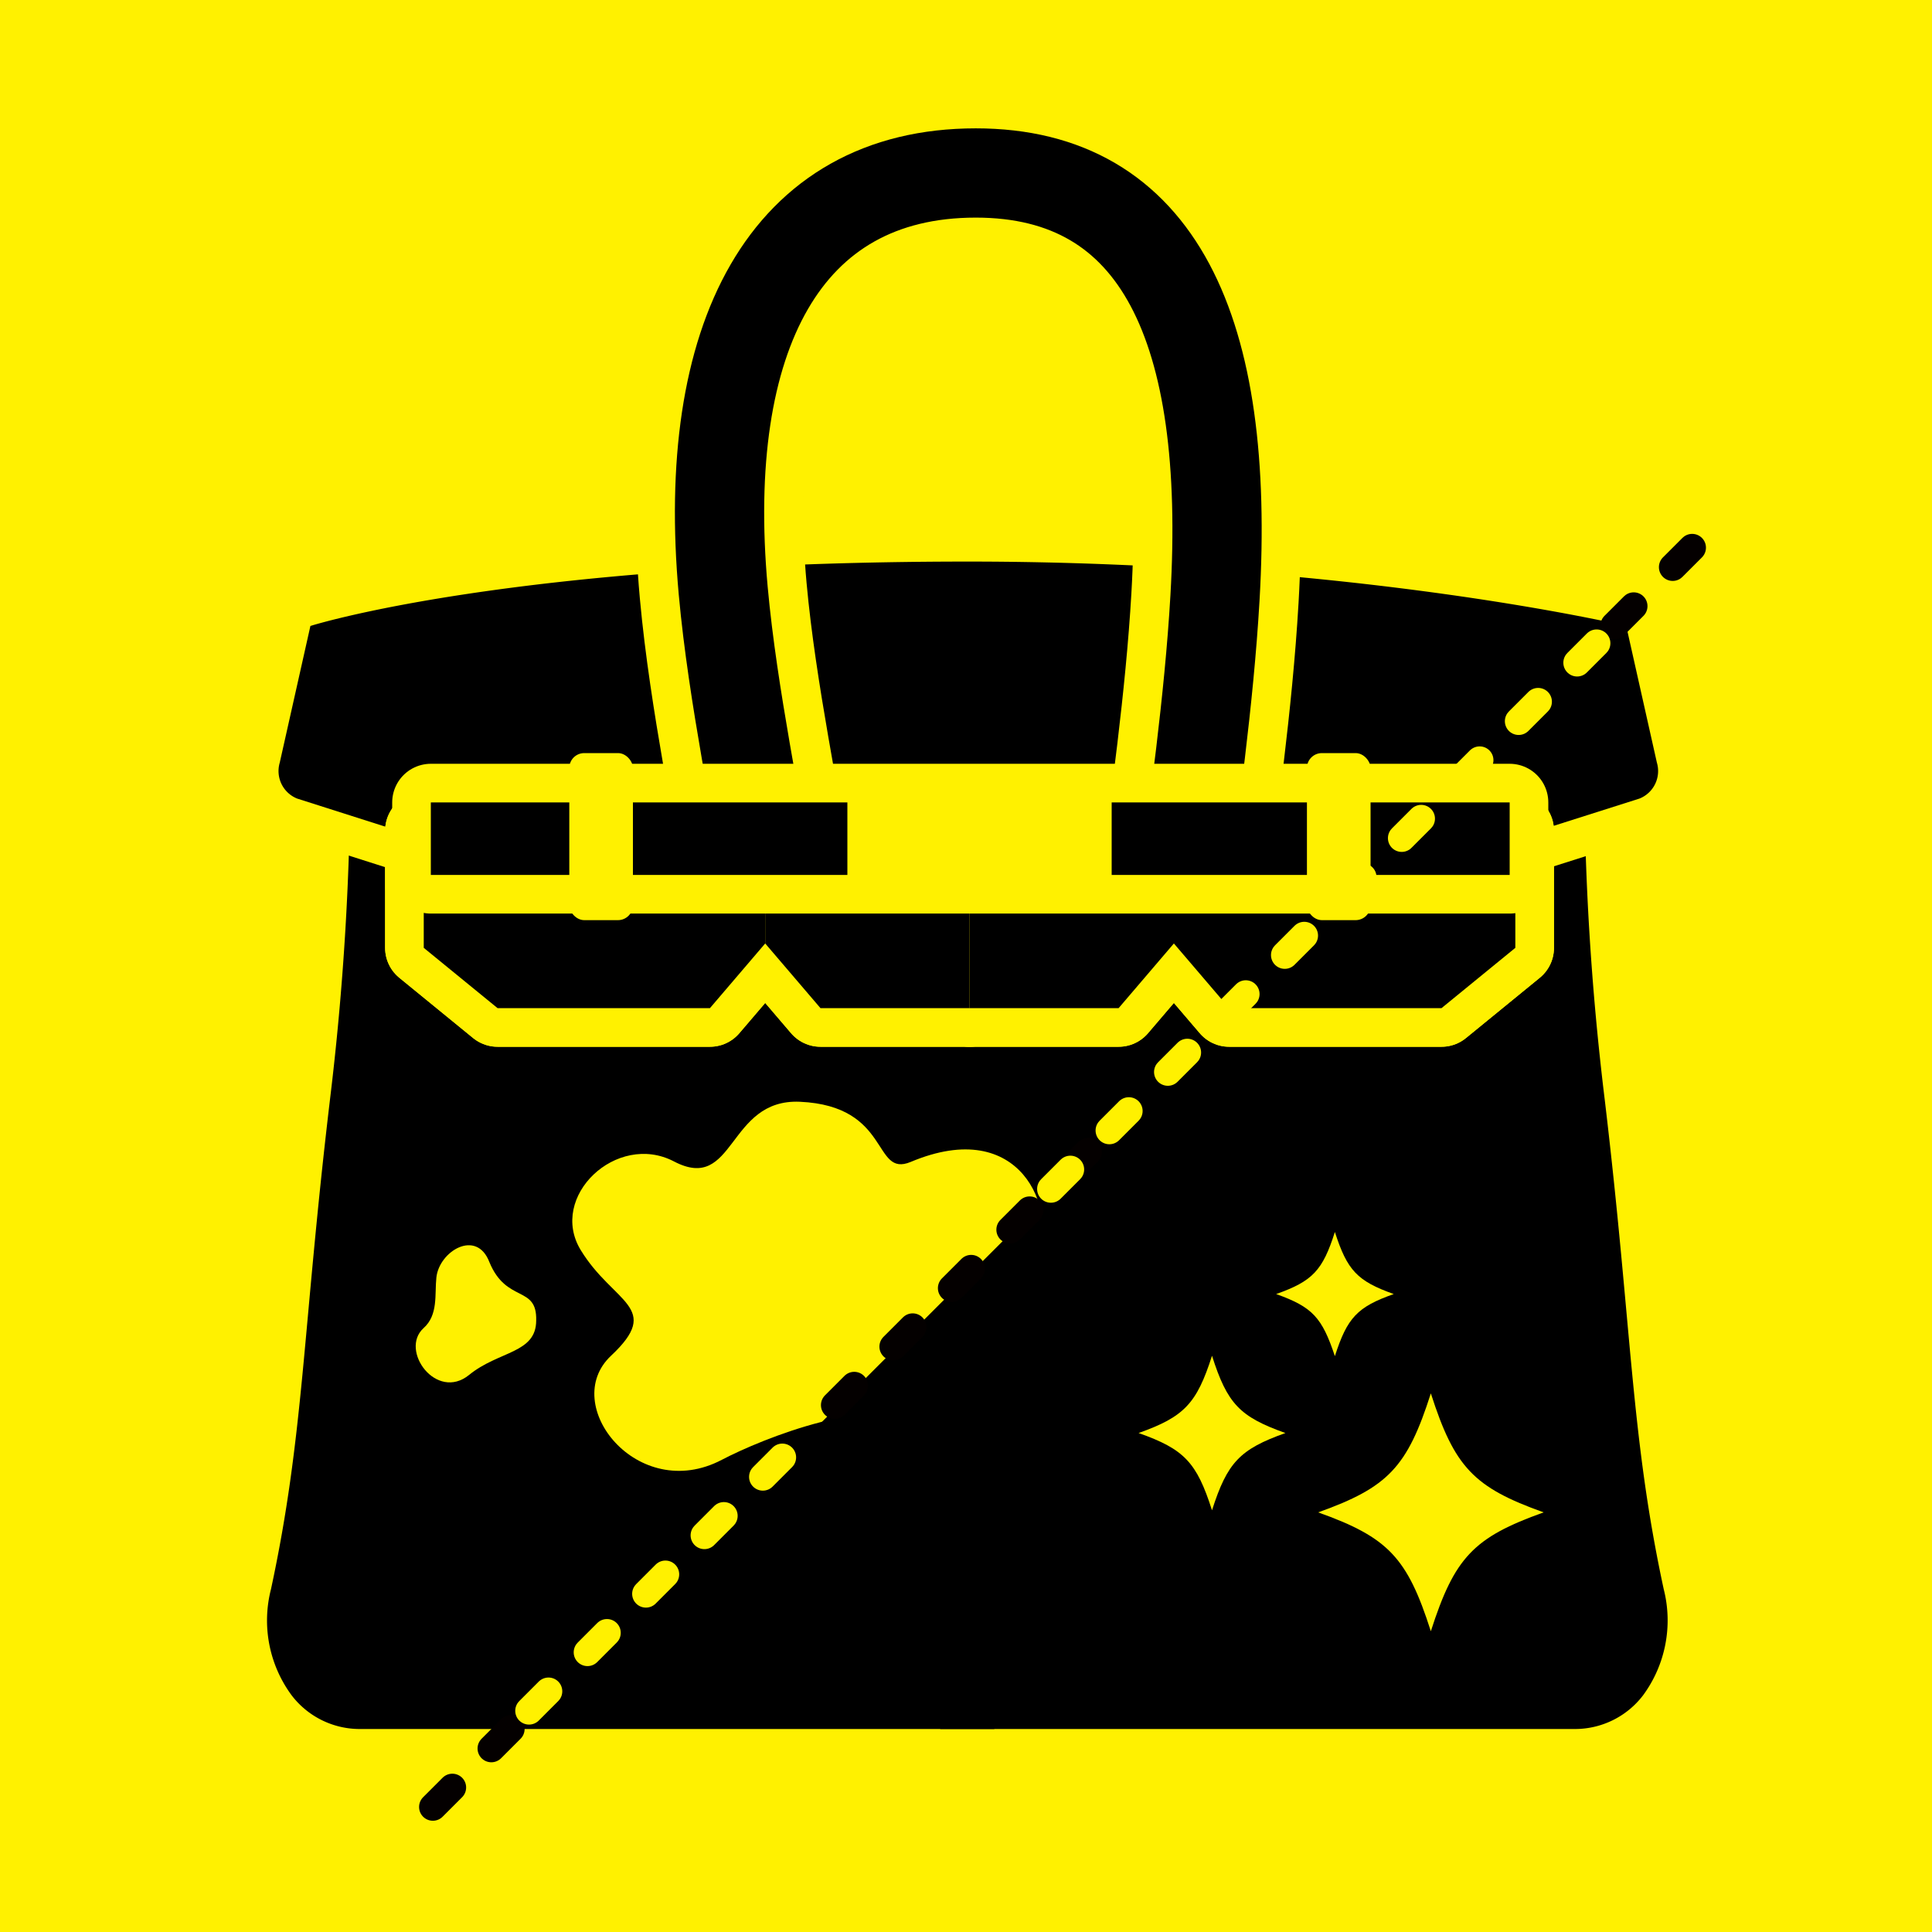 <svg xmlns="http://www.w3.org/2000/svg" viewBox="0 0 150 150"><rect width="150" height="150" style="fill:#fff100"/><path d="M77.2,134.24H27.92a6.65,6.65,0,0,1-5.28-2.62,9.78,9.78,0,0,1-1.6-8.24c2.56-11.89,2.44-20,4.57-37.93A215.72,215.72,0,0,0,27.2,59.09h50Z"/><path d="M73,134.24h49.29a6.65,6.65,0,0,0,5.28-2.62,9.82,9.82,0,0,0,1.6-8.24c-2.56-11.89-2.44-20-4.57-37.93A214.69,214.69,0,0,1,123,59.09H73Z"/><path d="M128.64,59.21,126.26,48.6s-21-5-51.08-5c-35.43,0-51.08,5-51.08,5L21.72,59.21A2.3,2.3,0,0,0,23.07,62l9.85,3.14v3.69h84.52V65.13L127.29,62A2.3,2.3,0,0,0,128.64,59.21Z" style="fill:none;stroke:#fff100;stroke-linecap:round;stroke-linejoin:round;stroke-width:6px"/><path d="M128.64,59.21,126.26,48.6s-21-5-51.08-5c-35.43,0-51.08,5-51.08,5L21.72,59.21A2.3,2.3,0,0,0,23.07,62l9.85,3.14v3.69h84.52V65.13L127.29,62A2.3,2.3,0,0,0,128.64,59.21Z"/><path d="M59.6,68.46c-.69-5.31-2.69-14.25-3.45-22.6C54.37,26.2,60.92,13.43,75.76,13.43c14.23,0,19.78,12.18,18.57,33-.46,8-1.72,16.73-2.41,22" style="fill:none;stroke:#fff100;stroke-miterlimit:10;stroke-width:13px"/><path d="M59.6,68.46c-.69-5.31-2.69-14.25-3.45-22.6C54.37,26.2,60.92,13.43,75.76,13.43c14.23,0,19.78,12.18,18.57,33-.46,8-1.72,16.73-2.41,22" style="fill:none;stroke:#000;stroke-miterlimit:10;stroke-width:6.93px"/><polygon points="59.41 73.25 55.12 78.27 38.63 78.27 32.9 73.59 32.9 64.5 59.41 64.5 59.41 73.25" style="fill:none;stroke:#fff100;stroke-linecap:round;stroke-linejoin:round;stroke-width:6px"/><polygon points="59.41 73.25 55.12 78.27 38.63 78.27 32.9 73.59 32.9 64.5 59.41 64.5 59.41 73.25" style="fill:none;stroke:#fff100;stroke-linecap:round;stroke-linejoin:round;stroke-width:6px"/><polygon points="91.14 73.25 95.43 78.27 111.92 78.27 117.65 73.59 117.65 64.5 91.14 64.5 91.14 73.25" style="fill:none;stroke:#fff100;stroke-linecap:round;stroke-linejoin:round;stroke-width:6px"/><polygon points="91.14 73.25 95.43 78.27 111.92 78.27 117.65 73.59 117.65 64.5 91.14 64.5 91.14 73.25" style="fill:none;stroke:#fff100;stroke-linecap:round;stroke-linejoin:round;stroke-width:6px"/><polygon points="59.41 73.25 63.7 78.27 75.28 78.27 75.28 64.5 59.41 64.5 59.41 73.25" style="fill:none;stroke:#fff100;stroke-linecap:round;stroke-linejoin:round;stroke-width:6px"/><polygon points="59.41 73.25 63.7 78.27 75.28 78.27 75.28 64.5 59.41 64.5 59.41 73.25" style="fill:none;stroke:#fff100;stroke-linecap:round;stroke-linejoin:round;stroke-width:6px"/><polygon points="91.14 73.25 86.85 78.27 75.28 78.27 75.28 64.5 91.14 64.5 91.14 73.25" style="fill:none;stroke:#fff100;stroke-linecap:round;stroke-linejoin:round;stroke-width:6px"/><polygon points="91.14 73.25 86.85 78.27 75.28 78.27 75.28 64.5 91.14 64.5 91.14 73.25" style="fill:none;stroke:#fff100;stroke-linecap:round;stroke-linejoin:round;stroke-width:6px"/><polygon points="59.41 73.25 55.12 78.27 38.63 78.27 32.9 73.59 32.9 64.5 59.41 64.5 59.41 73.25"/><polygon points="91.14 73.25 95.43 78.27 111.92 78.27 117.65 73.59 117.65 64.5 91.14 64.5 91.14 73.25"/><polygon points="59.41 73.25 63.7 78.27 75.28 78.27 75.28 64.5 59.41 64.5 59.41 73.25"/><polygon points="91.14 73.25 86.85 78.27 75.28 78.27 75.28 64.5 91.14 64.5 91.14 73.25"/><rect x="33.45" y="62.3" width="83.76" height="5.63" style="fill:none;stroke:#fff100;stroke-linecap:round;stroke-linejoin:round;stroke-width:6px"/><rect x="33.45" y="62.3" width="83.76" height="5.63"/><rect x="44.2" y="58.47" width="4.94" height="12.97" rx="1.16" style="fill:#fff100"/><rect x="101.47" y="58.47" width="4.94" height="12.97" rx="1.16" style="fill:#fff100"/><rect x="65.79" y="60.78" width="20.52" height="8.73" rx="1.16" style="fill:#fff100"/><path d="M62.1,85.54c-5.66-.25-5,7.14-9.78,4.63-4.44-2.31-9.77,2.73-7.23,6.89s6.39,4.41,2.35,8.2,2.07,11.51,8.6,8.08c3.13-1.64,11.95-5.22,16.46-2.91,7,3.59,12.44-.52,11.21-5.79s-4.59-3.76-3.12-7.19-1.26-10.86-9.88-7.24C67.72,91.46,69.23,85.86,62.1,85.54Z" style="fill:#fff100"/><path d="M38,98c-1-2.63-3.91-.85-4.12,1.19-.14,1.3.16,2.9-1,3.93-1.88,1.72,1,5.69,3.54,3.63,2.3-1.88,5.21-1.66,5.21-4.23C41.7,99.76,39.33,101.21,38,98Z" style="fill:#fff100"/><polygon points="87.53 86.68 55.65 118.56 66.55 129.46 105.6 115.64 97.73 92.37 87.53 86.68"/><path d="M108.21,100.47c-2.83,1-3.61,1.83-4.57,4.82-1-3-1.73-3.81-4.56-4.82,2.83-1,3.61-1.83,4.56-4.82C104.6,98.64,105.38,99.46,108.21,100.47Z" style="fill:#fff100"/><path d="M99.8,111.26c-3.54,1.26-4.51,2.28-5.7,6-1.19-3.73-2.16-4.75-5.7-6,3.54-1.26,4.51-2.28,5.7-6C95.29,109,96.26,110,99.8,111.26Z" style="fill:#fff100"/><path d="M119.85,117.42c-5.44,1.94-6.92,3.5-8.76,9.23-1.83-5.73-3.32-7.29-8.75-9.23,5.43-1.94,6.92-3.51,8.75-9.24C112.93,113.91,114.41,115.48,119.85,117.42Z" style="fill:#fff100"/><line x1="39.66" y1="134.24" x2="32.34" y2="141.56" style="fill:none;stroke:#040000;stroke-linecap:round;stroke-linejoin:round;stroke-width:2.14px;stroke-dasharray:2.14,4.28"/><line x1="131.38" y1="42.52" x2="124.68" y2="49.22" style="fill:none;stroke:#040000;stroke-linecap:round;stroke-linejoin:round;stroke-width:2.14px;stroke-dasharray:2.14,4.28"/><line x1="60.74" y1="113.15" x2="39.66" y2="134.24" style="fill:none;stroke:#fff100;stroke-linecap:round;stroke-linejoin:round;stroke-width:2.14px;stroke-dasharray:2.14,4.28"/><line x1="84.48" y1="89.42" x2="62.85" y2="111.05" style="fill:none;stroke:#040000;stroke-linecap:round;stroke-linejoin:round;stroke-width:2.14px;stroke-dasharray:2.14,4.28"/><line x1="123.96" y1="49.94" x2="80.44" y2="93.46" style="fill:none;stroke:#fff100;stroke-linecap:round;stroke-linejoin:round;stroke-width:2.14px;stroke-dasharray:2.14,4.28"/></svg>